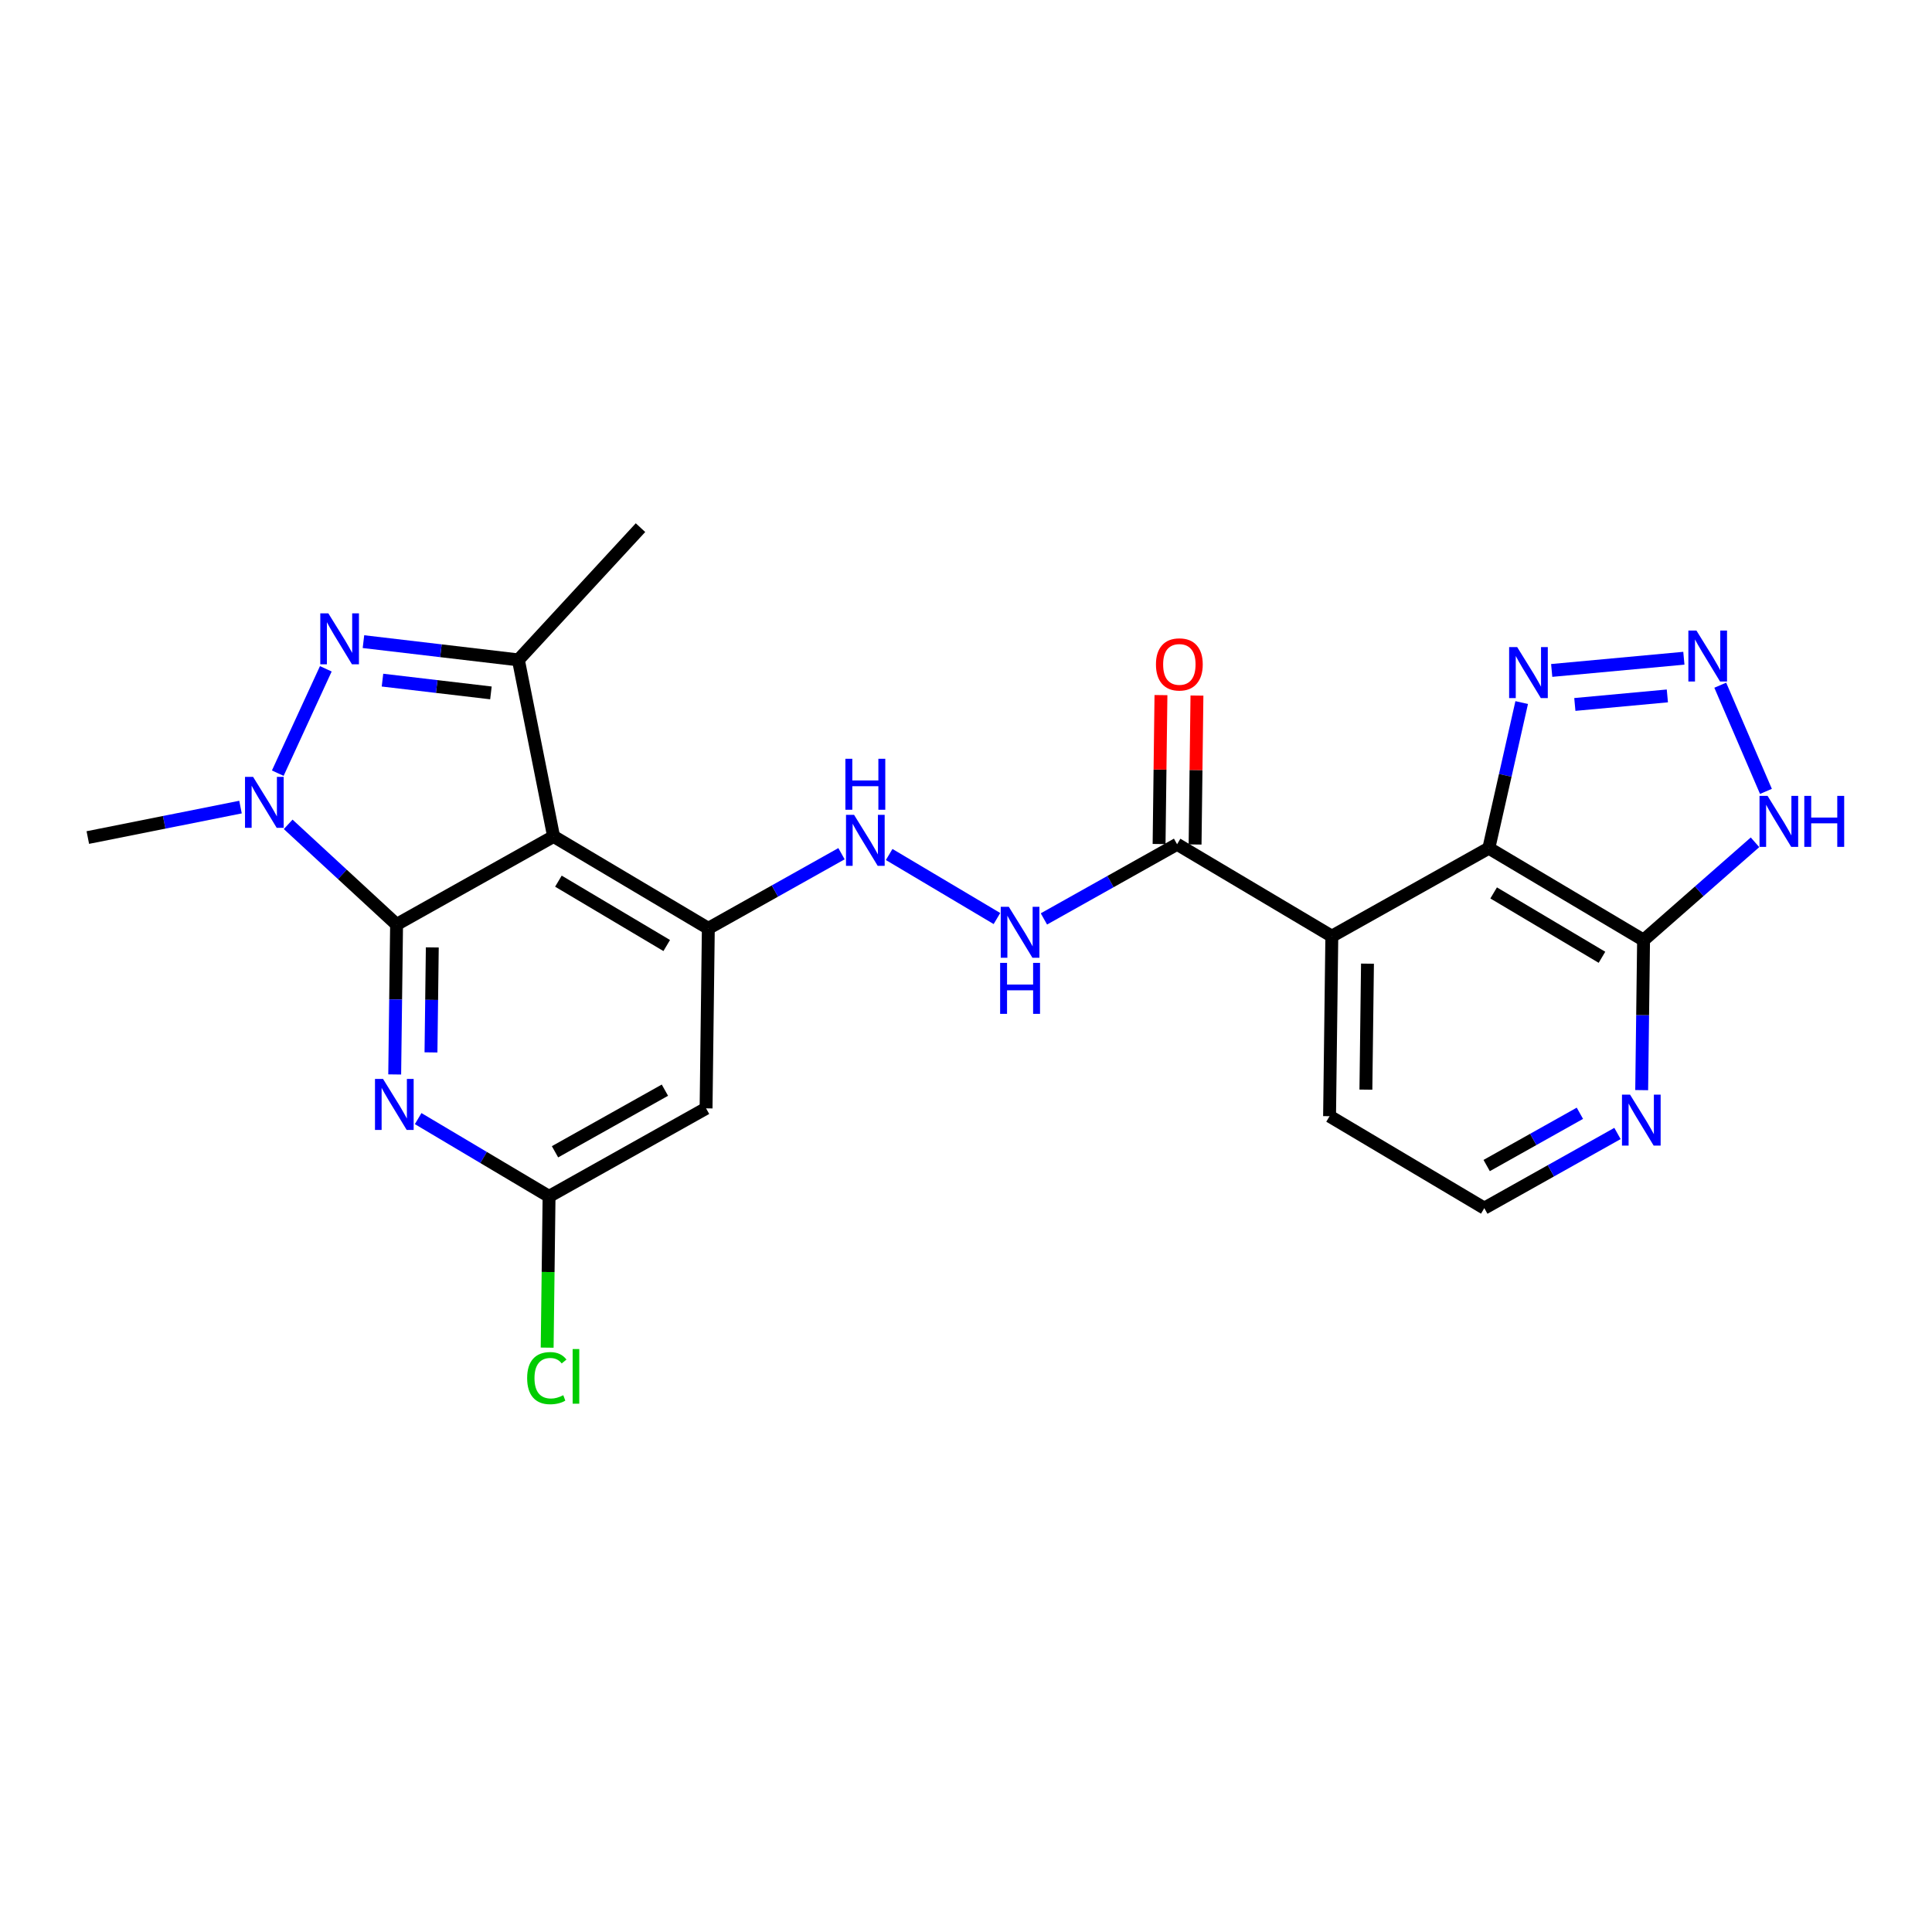 <?xml version='1.0' encoding='iso-8859-1'?>
<svg version='1.1' baseProfile='full'
              xmlns='http://www.w3.org/2000/svg'
                      xmlns:rdkit='http://www.rdkit.org/xml'
                      xmlns:xlink='http://www.w3.org/1999/xlink'
                  xml:space='preserve'
width='300px' height='300px' viewBox='0 0 300 300'>
<!-- END OF HEADER -->
<rect style='opacity:1.0;fill:#FFFFFF;stroke:none' width='300' height='300' x='0' y='0'> </rect>
<rect style='opacity:1.0;fill:#FFFFFF;stroke:none' width='300' height='300' x='0' y='0'> </rect>
<path class='bond-0 atom-0 atom-1' d='M 99.456,81.933 L 80.494,102.468' style='fill:none;fill-rule:evenodd;stroke:#000000;stroke-width:2.0px;stroke-linecap:butt;stroke-linejoin:miter;stroke-opacity:1' />
<path class='bond-1 atom-1 atom-2' d='M 80.494,102.468 L 68.465,101.05' style='fill:none;fill-rule:evenodd;stroke:#000000;stroke-width:2.0px;stroke-linecap:butt;stroke-linejoin:miter;stroke-opacity:1' />
<path class='bond-1 atom-1 atom-2' d='M 68.465,101.05 L 56.436,99.633' style='fill:none;fill-rule:evenodd;stroke:#0000FF;stroke-width:2.0px;stroke-linecap:butt;stroke-linejoin:miter;stroke-opacity:1' />
<path class='bond-1 atom-1 atom-2' d='M 76.231,107.594 L 67.811,106.602' style='fill:none;fill-rule:evenodd;stroke:#000000;stroke-width:2.0px;stroke-linecap:butt;stroke-linejoin:miter;stroke-opacity:1' />
<path class='bond-1 atom-1 atom-2' d='M 67.811,106.602 L 59.391,105.61' style='fill:none;fill-rule:evenodd;stroke:#0000FF;stroke-width:2.0px;stroke-linecap:butt;stroke-linejoin:miter;stroke-opacity:1' />
<path class='bond-24 atom-24 atom-1' d='M 85.961,129.878 L 80.494,102.468' style='fill:none;fill-rule:evenodd;stroke:#000000;stroke-width:2.0px;stroke-linecap:butt;stroke-linejoin:miter;stroke-opacity:1' />
<path class='bond-2 atom-2 atom-3' d='M 50.592,103.853 L 43.132,120.058' style='fill:none;fill-rule:evenodd;stroke:#0000FF;stroke-width:2.0px;stroke-linecap:butt;stroke-linejoin:miter;stroke-opacity:1' />
<path class='bond-3 atom-3 atom-4' d='M 37.346,125.324 L 25.491,127.689' style='fill:none;fill-rule:evenodd;stroke:#0000FF;stroke-width:2.0px;stroke-linecap:butt;stroke-linejoin:miter;stroke-opacity:1' />
<path class='bond-3 atom-3 atom-4' d='M 25.491,127.689 L 13.636,130.053' style='fill:none;fill-rule:evenodd;stroke:#000000;stroke-width:2.0px;stroke-linecap:butt;stroke-linejoin:miter;stroke-opacity:1' />
<path class='bond-4 atom-3 atom-5' d='M 44.748,128.003 L 53.164,135.776' style='fill:none;fill-rule:evenodd;stroke:#0000FF;stroke-width:2.0px;stroke-linecap:butt;stroke-linejoin:miter;stroke-opacity:1' />
<path class='bond-4 atom-3 atom-5' d='M 53.164,135.776 L 61.581,143.548' style='fill:none;fill-rule:evenodd;stroke:#000000;stroke-width:2.0px;stroke-linecap:butt;stroke-linejoin:miter;stroke-opacity:1' />
<path class='bond-5 atom-5 atom-6' d='M 61.581,143.548 L 61.435,155.194' style='fill:none;fill-rule:evenodd;stroke:#000000;stroke-width:2.0px;stroke-linecap:butt;stroke-linejoin:miter;stroke-opacity:1' />
<path class='bond-5 atom-5 atom-6' d='M 61.435,155.194 L 61.289,166.84' style='fill:none;fill-rule:evenodd;stroke:#0000FF;stroke-width:2.0px;stroke-linecap:butt;stroke-linejoin:miter;stroke-opacity:1' />
<path class='bond-5 atom-5 atom-6' d='M 67.127,147.112 L 67.025,155.264' style='fill:none;fill-rule:evenodd;stroke:#000000;stroke-width:2.0px;stroke-linecap:butt;stroke-linejoin:miter;stroke-opacity:1' />
<path class='bond-5 atom-5 atom-6' d='M 67.025,155.264 L 66.922,163.416' style='fill:none;fill-rule:evenodd;stroke:#0000FF;stroke-width:2.0px;stroke-linecap:butt;stroke-linejoin:miter;stroke-opacity:1' />
<path class='bond-25 atom-24 atom-5' d='M 85.961,129.878 L 61.581,143.548' style='fill:none;fill-rule:evenodd;stroke:#000000;stroke-width:2.0px;stroke-linecap:butt;stroke-linejoin:miter;stroke-opacity:1' />
<path class='bond-6 atom-6 atom-7' d='M 64.931,173.696 L 75.094,179.735' style='fill:none;fill-rule:evenodd;stroke:#0000FF;stroke-width:2.0px;stroke-linecap:butt;stroke-linejoin:miter;stroke-opacity:1' />
<path class='bond-6 atom-6 atom-7' d='M 75.094,179.735 L 85.258,185.775' style='fill:none;fill-rule:evenodd;stroke:#000000;stroke-width:2.0px;stroke-linecap:butt;stroke-linejoin:miter;stroke-opacity:1' />
<path class='bond-7 atom-7 atom-8' d='M 85.258,185.775 L 85.111,197.519' style='fill:none;fill-rule:evenodd;stroke:#000000;stroke-width:2.0px;stroke-linecap:butt;stroke-linejoin:miter;stroke-opacity:1' />
<path class='bond-7 atom-7 atom-8' d='M 85.111,197.519 L 84.963,209.262' style='fill:none;fill-rule:evenodd;stroke:#00CC00;stroke-width:2.0px;stroke-linecap:butt;stroke-linejoin:miter;stroke-opacity:1' />
<path class='bond-8 atom-7 atom-9' d='M 85.258,185.775 L 109.638,172.105' style='fill:none;fill-rule:evenodd;stroke:#000000;stroke-width:2.0px;stroke-linecap:butt;stroke-linejoin:miter;stroke-opacity:1' />
<path class='bond-8 atom-7 atom-9' d='M 86.181,178.849 L 103.247,169.28' style='fill:none;fill-rule:evenodd;stroke:#000000;stroke-width:2.0px;stroke-linecap:butt;stroke-linejoin:miter;stroke-opacity:1' />
<path class='bond-9 atom-9 atom-10' d='M 109.638,172.105 L 109.989,144.157' style='fill:none;fill-rule:evenodd;stroke:#000000;stroke-width:2.0px;stroke-linecap:butt;stroke-linejoin:miter;stroke-opacity:1' />
<path class='bond-10 atom-10 atom-11' d='M 109.989,144.157 L 120.329,138.359' style='fill:none;fill-rule:evenodd;stroke:#000000;stroke-width:2.0px;stroke-linecap:butt;stroke-linejoin:miter;stroke-opacity:1' />
<path class='bond-10 atom-10 atom-11' d='M 120.329,138.359 L 130.668,132.562' style='fill:none;fill-rule:evenodd;stroke:#0000FF;stroke-width:2.0px;stroke-linecap:butt;stroke-linejoin:miter;stroke-opacity:1' />
<path class='bond-23 atom-10 atom-24' d='M 109.989,144.157 L 85.961,129.878' style='fill:none;fill-rule:evenodd;stroke:#000000;stroke-width:2.0px;stroke-linecap:butt;stroke-linejoin:miter;stroke-opacity:1' />
<path class='bond-23 atom-10 atom-24' d='M 103.529,146.821 L 86.71,136.826' style='fill:none;fill-rule:evenodd;stroke:#000000;stroke-width:2.0px;stroke-linecap:butt;stroke-linejoin:miter;stroke-opacity:1' />
<path class='bond-11 atom-11 atom-12' d='M 138.07,132.686 L 154.804,142.63' style='fill:none;fill-rule:evenodd;stroke:#0000FF;stroke-width:2.0px;stroke-linecap:butt;stroke-linejoin:miter;stroke-opacity:1' />
<path class='bond-12 atom-12 atom-13' d='M 162.098,142.69 L 172.437,136.893' style='fill:none;fill-rule:evenodd;stroke:#0000FF;stroke-width:2.0px;stroke-linecap:butt;stroke-linejoin:miter;stroke-opacity:1' />
<path class='bond-12 atom-12 atom-13' d='M 172.437,136.893 L 182.777,131.096' style='fill:none;fill-rule:evenodd;stroke:#000000;stroke-width:2.0px;stroke-linecap:butt;stroke-linejoin:miter;stroke-opacity:1' />
<path class='bond-13 atom-13 atom-14' d='M 185.572,131.131 L 185.717,119.569' style='fill:none;fill-rule:evenodd;stroke:#000000;stroke-width:2.0px;stroke-linecap:butt;stroke-linejoin:miter;stroke-opacity:1' />
<path class='bond-13 atom-13 atom-14' d='M 185.717,119.569 L 185.862,108.007' style='fill:none;fill-rule:evenodd;stroke:#FF0000;stroke-width:2.0px;stroke-linecap:butt;stroke-linejoin:miter;stroke-opacity:1' />
<path class='bond-13 atom-13 atom-14' d='M 179.982,131.06 L 180.127,119.498' style='fill:none;fill-rule:evenodd;stroke:#000000;stroke-width:2.0px;stroke-linecap:butt;stroke-linejoin:miter;stroke-opacity:1' />
<path class='bond-13 atom-13 atom-14' d='M 180.127,119.498 L 180.273,107.936' style='fill:none;fill-rule:evenodd;stroke:#FF0000;stroke-width:2.0px;stroke-linecap:butt;stroke-linejoin:miter;stroke-opacity:1' />
<path class='bond-14 atom-13 atom-15' d='M 182.777,131.096 L 206.805,145.374' style='fill:none;fill-rule:evenodd;stroke:#000000;stroke-width:2.0px;stroke-linecap:butt;stroke-linejoin:miter;stroke-opacity:1' />
<path class='bond-15 atom-15 atom-16' d='M 206.805,145.374 L 206.454,173.322' style='fill:none;fill-rule:evenodd;stroke:#000000;stroke-width:2.0px;stroke-linecap:butt;stroke-linejoin:miter;stroke-opacity:1' />
<path class='bond-15 atom-15 atom-16' d='M 212.342,149.637 L 212.096,169.2' style='fill:none;fill-rule:evenodd;stroke:#000000;stroke-width:2.0px;stroke-linecap:butt;stroke-linejoin:miter;stroke-opacity:1' />
<path class='bond-26 atom-23 atom-15' d='M 231.185,131.704 L 206.805,145.374' style='fill:none;fill-rule:evenodd;stroke:#000000;stroke-width:2.0px;stroke-linecap:butt;stroke-linejoin:miter;stroke-opacity:1' />
<path class='bond-16 atom-16 atom-17' d='M 206.454,173.322 L 230.482,187.601' style='fill:none;fill-rule:evenodd;stroke:#000000;stroke-width:2.0px;stroke-linecap:butt;stroke-linejoin:miter;stroke-opacity:1' />
<path class='bond-17 atom-17 atom-18' d='M 230.482,187.601 L 240.821,181.803' style='fill:none;fill-rule:evenodd;stroke:#000000;stroke-width:2.0px;stroke-linecap:butt;stroke-linejoin:miter;stroke-opacity:1' />
<path class='bond-17 atom-17 atom-18' d='M 240.821,181.803 L 251.161,176.006' style='fill:none;fill-rule:evenodd;stroke:#0000FF;stroke-width:2.0px;stroke-linecap:butt;stroke-linejoin:miter;stroke-opacity:1' />
<path class='bond-17 atom-17 atom-18' d='M 230.85,180.986 L 238.087,176.927' style='fill:none;fill-rule:evenodd;stroke:#000000;stroke-width:2.0px;stroke-linecap:butt;stroke-linejoin:miter;stroke-opacity:1' />
<path class='bond-17 atom-17 atom-18' d='M 238.087,176.927 L 245.325,172.869' style='fill:none;fill-rule:evenodd;stroke:#0000FF;stroke-width:2.0px;stroke-linecap:butt;stroke-linejoin:miter;stroke-opacity:1' />
<path class='bond-18 atom-18 atom-19' d='M 254.92,169.274 L 255.066,157.629' style='fill:none;fill-rule:evenodd;stroke:#0000FF;stroke-width:2.0px;stroke-linecap:butt;stroke-linejoin:miter;stroke-opacity:1' />
<path class='bond-18 atom-18 atom-19' d='M 255.066,157.629 L 255.213,145.983' style='fill:none;fill-rule:evenodd;stroke:#000000;stroke-width:2.0px;stroke-linecap:butt;stroke-linejoin:miter;stroke-opacity:1' />
<path class='bond-19 atom-19 atom-20' d='M 255.213,145.983 L 263.865,138.387' style='fill:none;fill-rule:evenodd;stroke:#000000;stroke-width:2.0px;stroke-linecap:butt;stroke-linejoin:miter;stroke-opacity:1' />
<path class='bond-19 atom-19 atom-20' d='M 263.865,138.387 L 272.517,130.792' style='fill:none;fill-rule:evenodd;stroke:#0000FF;stroke-width:2.0px;stroke-linecap:butt;stroke-linejoin:miter;stroke-opacity:1' />
<path class='bond-27 atom-23 atom-19' d='M 231.185,131.704 L 255.213,145.983' style='fill:none;fill-rule:evenodd;stroke:#000000;stroke-width:2.0px;stroke-linecap:butt;stroke-linejoin:miter;stroke-opacity:1' />
<path class='bond-27 atom-23 atom-19' d='M 231.933,138.652 L 248.753,148.647' style='fill:none;fill-rule:evenodd;stroke:#000000;stroke-width:2.0px;stroke-linecap:butt;stroke-linejoin:miter;stroke-opacity:1' />
<path class='bond-20 atom-20 atom-21' d='M 274.214,122.886 L 267.12,106.398' style='fill:none;fill-rule:evenodd;stroke:#0000FF;stroke-width:2.0px;stroke-linecap:butt;stroke-linejoin:miter;stroke-opacity:1' />
<path class='bond-21 atom-21 atom-22' d='M 261.47,102.21 L 240.947,104.106' style='fill:none;fill-rule:evenodd;stroke:#0000FF;stroke-width:2.0px;stroke-linecap:butt;stroke-linejoin:miter;stroke-opacity:1' />
<path class='bond-21 atom-21 atom-22' d='M 258.906,108.061 L 244.54,109.388' style='fill:none;fill-rule:evenodd;stroke:#0000FF;stroke-width:2.0px;stroke-linecap:butt;stroke-linejoin:miter;stroke-opacity:1' />
<path class='bond-22 atom-22 atom-23' d='M 236.288,109.096 L 233.736,120.4' style='fill:none;fill-rule:evenodd;stroke:#0000FF;stroke-width:2.0px;stroke-linecap:butt;stroke-linejoin:miter;stroke-opacity:1' />
<path class='bond-22 atom-22 atom-23' d='M 233.736,120.4 L 231.185,131.704' style='fill:none;fill-rule:evenodd;stroke:#000000;stroke-width:2.0px;stroke-linecap:butt;stroke-linejoin:miter;stroke-opacity:1' />
<path  class='atom-2' d='M 50.986 95.239
L 53.58 99.432
Q 53.837 99.845, 54.251 100.594
Q 54.664 101.344, 54.687 101.388
L 54.687 95.239
L 55.737 95.239
L 55.737 103.155
L 54.653 103.155
L 51.869 98.571
Q 51.545 98.034, 51.198 97.419
Q 50.863 96.804, 50.762 96.614
L 50.762 103.155
L 49.734 103.155
L 49.734 95.239
L 50.986 95.239
' fill='#0000FF'/>
<path  class='atom-3' d='M 39.297 120.628
L 41.891 124.821
Q 42.148 125.234, 42.562 125.984
Q 42.976 126.733, 42.998 126.777
L 42.998 120.628
L 44.049 120.628
L 44.049 128.544
L 42.964 128.544
L 40.181 123.96
Q 39.856 123.423, 39.51 122.808
Q 39.174 122.193, 39.074 122.003
L 39.074 128.544
L 38.045 128.544
L 38.045 120.628
L 39.297 120.628
' fill='#0000FF'/>
<path  class='atom-6' d='M 59.48 167.539
L 62.074 171.731
Q 62.331 172.145, 62.745 172.894
Q 63.159 173.643, 63.181 173.688
L 63.181 167.539
L 64.232 167.539
L 64.232 175.454
L 63.148 175.454
L 60.364 170.87
Q 60.039 170.334, 59.693 169.719
Q 59.357 169.104, 59.257 168.914
L 59.257 175.454
L 58.228 175.454
L 58.228 167.539
L 59.48 167.539
' fill='#0000FF'/>
<path  class='atom-8' d='M 81.855 213.997
Q 81.855 212.029, 82.772 211.001
Q 83.699 209.961, 85.455 209.961
Q 87.087 209.961, 87.959 211.113
L 87.221 211.716
Q 86.584 210.878, 85.455 210.878
Q 84.258 210.878, 83.621 211.683
Q 82.995 212.477, 82.995 213.997
Q 82.995 215.562, 83.644 216.367
Q 84.303 217.172, 85.578 217.172
Q 86.45 217.172, 87.467 216.647
L 87.78 217.485
Q 87.367 217.754, 86.74 217.91
Q 86.114 218.067, 85.421 218.067
Q 83.699 218.067, 82.772 217.016
Q 81.855 215.965, 81.855 213.997
' fill='#00CC00'/>
<path  class='atom-8' d='M 88.921 209.48
L 89.949 209.48
L 89.949 217.966
L 88.921 217.966
L 88.921 209.48
' fill='#00CC00'/>
<path  class='atom-11' d='M 132.619 126.529
L 135.213 130.722
Q 135.47 131.135, 135.884 131.885
Q 136.298 132.634, 136.32 132.678
L 136.32 126.529
L 137.371 126.529
L 137.371 134.445
L 136.286 134.445
L 133.502 129.861
Q 133.178 129.324, 132.832 128.709
Q 132.496 128.094, 132.396 127.904
L 132.396 134.445
L 131.367 134.445
L 131.367 126.529
L 132.619 126.529
' fill='#0000FF'/>
<path  class='atom-11' d='M 131.272 117.822
L 132.345 117.822
L 132.345 121.187
L 136.393 121.187
L 136.393 117.822
L 137.466 117.822
L 137.466 125.738
L 136.393 125.738
L 136.393 122.082
L 132.345 122.082
L 132.345 125.738
L 131.272 125.738
L 131.272 117.822
' fill='#0000FF'/>
<path  class='atom-12' d='M 156.647 140.808
L 159.241 145
Q 159.498 145.414, 159.912 146.163
Q 160.326 146.912, 160.348 146.957
L 160.348 140.808
L 161.399 140.808
L 161.399 148.723
L 160.315 148.723
L 157.531 144.139
Q 157.206 143.603, 156.86 142.988
Q 156.524 142.373, 156.424 142.183
L 156.424 148.723
L 155.395 148.723
L 155.395 140.808
L 156.647 140.808
' fill='#0000FF'/>
<path  class='atom-12' d='M 155.3 149.515
L 156.374 149.515
L 156.374 152.88
L 160.421 152.88
L 160.421 149.515
L 161.494 149.515
L 161.494 157.43
L 160.421 157.43
L 160.421 153.774
L 156.374 153.774
L 156.374 157.43
L 155.3 157.43
L 155.3 149.515
' fill='#0000FF'/>
<path  class='atom-14' d='M 179.495 103.17
Q 179.495 101.269, 180.434 100.207
Q 181.373 99.145, 183.128 99.145
Q 184.883 99.145, 185.823 100.207
Q 186.762 101.269, 186.762 103.17
Q 186.762 105.093, 185.811 106.188
Q 184.861 107.273, 183.128 107.273
Q 181.384 107.273, 180.434 106.188
Q 179.495 105.104, 179.495 103.17
M 183.128 106.378
Q 184.336 106.378, 184.984 105.573
Q 185.644 104.757, 185.644 103.17
Q 185.644 101.616, 184.984 100.833
Q 184.336 100.039, 183.128 100.039
Q 181.921 100.039, 181.261 100.822
Q 180.613 101.604, 180.613 103.17
Q 180.613 104.768, 181.261 105.573
Q 181.921 106.378, 183.128 106.378
' fill='#FF0000'/>
<path  class='atom-18' d='M 253.112 169.973
L 255.706 174.166
Q 255.963 174.579, 256.376 175.329
Q 256.79 176.078, 256.812 176.122
L 256.812 169.973
L 257.863 169.973
L 257.863 177.889
L 256.779 177.889
L 253.995 173.305
Q 253.671 172.768, 253.324 172.153
Q 252.989 171.538, 252.888 171.348
L 252.888 177.889
L 251.86 177.889
L 251.86 169.973
L 253.112 169.973
' fill='#0000FF'/>
<path  class='atom-20' d='M 274.468 123.585
L 277.062 127.778
Q 277.319 128.191, 277.733 128.94
Q 278.146 129.689, 278.169 129.734
L 278.169 123.585
L 279.219 123.585
L 279.219 131.501
L 278.135 131.501
L 275.351 126.917
Q 275.027 126.38, 274.68 125.765
Q 274.345 125.15, 274.244 124.96
L 274.244 131.501
L 273.216 131.501
L 273.216 123.585
L 274.468 123.585
' fill='#0000FF'/>
<path  class='atom-20' d='M 280.17 123.585
L 281.243 123.585
L 281.243 126.95
L 285.29 126.95
L 285.29 123.585
L 286.364 123.585
L 286.364 131.501
L 285.29 131.501
L 285.29 127.845
L 281.243 127.845
L 281.243 131.501
L 280.17 131.501
L 280.17 123.585
' fill='#0000FF'/>
<path  class='atom-21' d='M 263.421 97.91
L 266.015 102.103
Q 266.272 102.516, 266.686 103.265
Q 267.1 104.014, 267.122 104.059
L 267.122 97.91
L 268.173 97.91
L 268.173 105.826
L 267.088 105.826
L 264.305 101.242
Q 263.98 100.705, 263.634 100.09
Q 263.298 99.475, 263.198 99.285
L 263.198 105.826
L 262.169 105.826
L 262.169 97.91
L 263.421 97.91
' fill='#0000FF'/>
<path  class='atom-22' d='M 235.589 100.482
L 238.183 104.675
Q 238.44 105.088, 238.854 105.837
Q 239.268 106.586, 239.29 106.631
L 239.29 100.482
L 240.341 100.482
L 240.341 108.398
L 239.257 108.398
L 236.473 103.814
Q 236.148 103.277, 235.802 102.662
Q 235.466 102.047, 235.366 101.857
L 235.366 108.398
L 234.337 108.398
L 234.337 100.482
L 235.589 100.482
' fill='#0000FF'/>
</svg>
